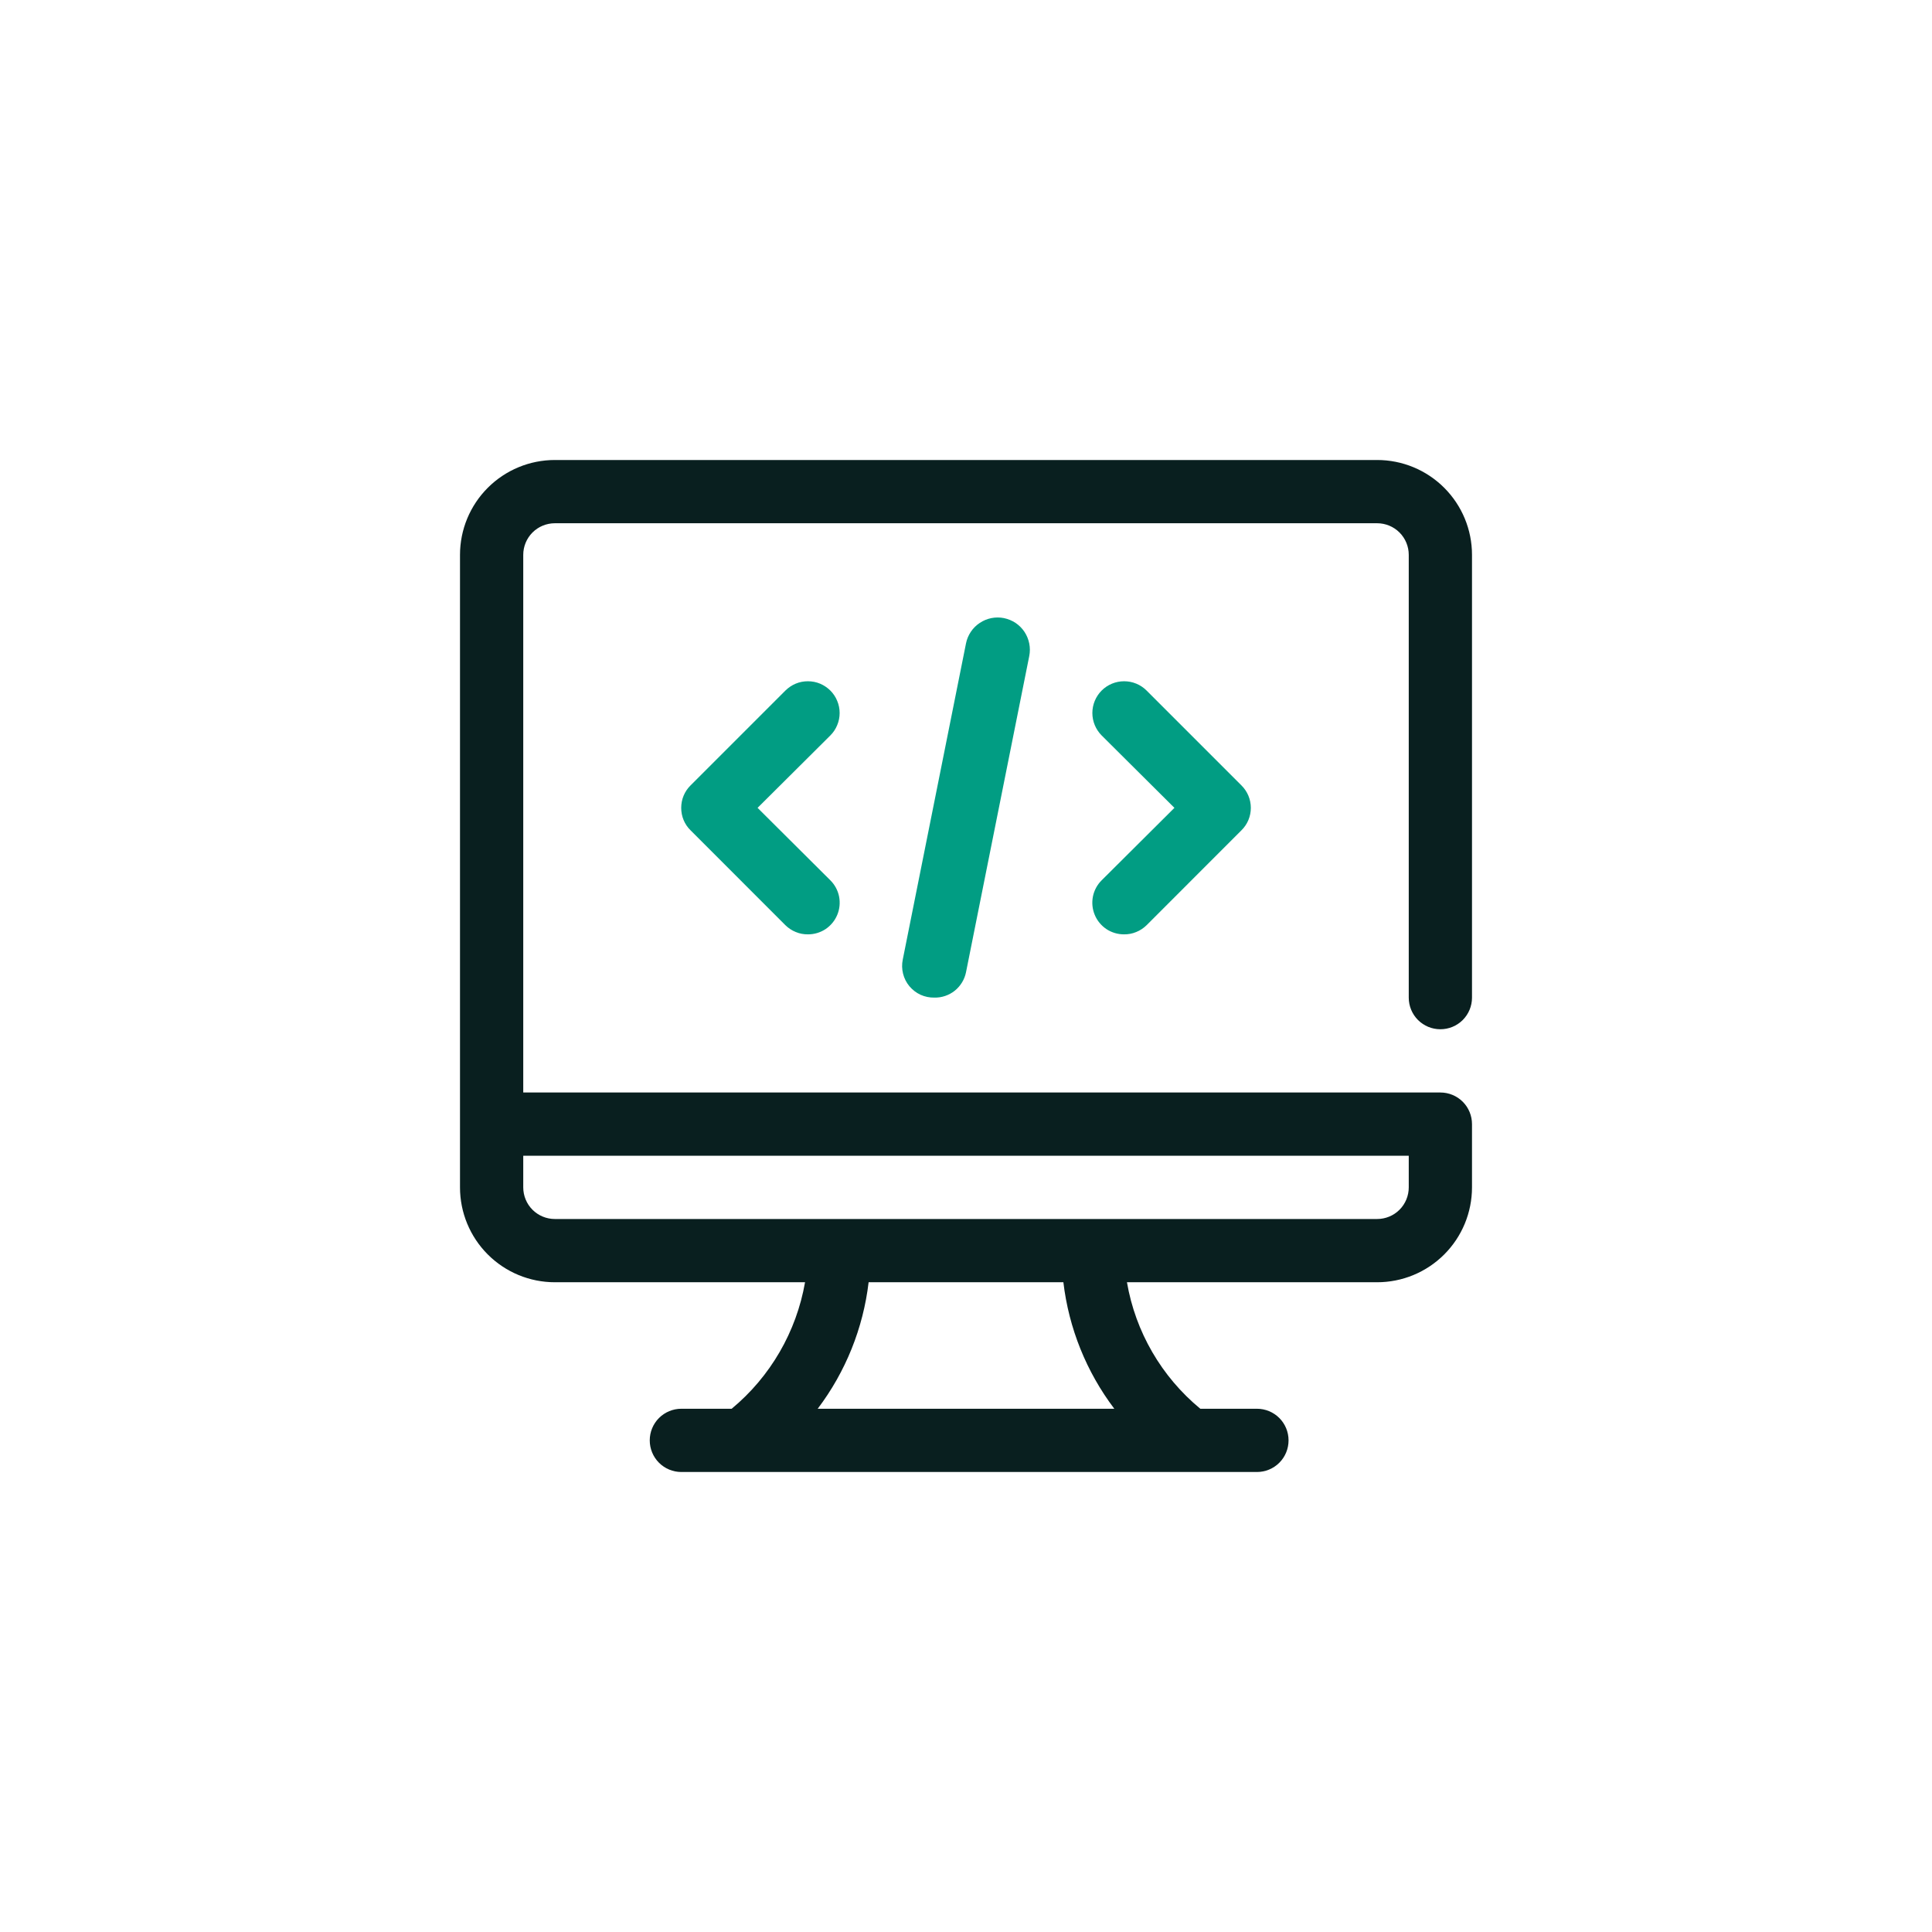 <svg width="42" height="42" viewBox="0 0 42 42" fill="none" xmlns="http://www.w3.org/2000/svg">
<path d="M31.312 22.375C31.495 22.375 31.67 22.303 31.799 22.174C31.928 22.045 32 21.87 32 21.688V12.062C32 11.515 31.783 10.991 31.396 10.604C31.009 10.217 30.485 10 29.938 10H12.062C11.515 10 10.991 10.217 10.604 10.604C10.217 10.991 10 11.515 10 12.062V25.812C10 26.36 10.217 26.884 10.604 27.271C10.991 27.658 11.515 27.875 12.062 27.875H17.501C17.313 28.952 16.748 29.927 15.906 30.625H14.812C14.63 30.625 14.455 30.697 14.326 30.826C14.197 30.955 14.125 31.13 14.125 31.312C14.125 31.495 14.197 31.67 14.326 31.799C14.455 31.928 14.63 32 14.812 32H27.325C27.507 32 27.682 31.928 27.811 31.799C27.94 31.67 28.012 31.495 28.012 31.312C28.012 31.13 27.94 30.955 27.811 30.826C27.682 30.697 27.507 30.625 27.325 30.625H26.094C25.25 29.929 24.684 28.953 24.499 27.875H29.938C30.485 27.875 31.009 27.658 31.396 27.271C31.783 26.884 32 26.36 32 25.812V24.438C32 24.255 31.928 24.08 31.799 23.951C31.67 23.822 31.495 23.75 31.312 23.75H11.375V12.062C11.375 11.88 11.447 11.705 11.576 11.576C11.705 11.447 11.88 11.375 12.062 11.375H29.938C30.12 11.375 30.295 11.447 30.424 11.576C30.553 11.705 30.625 11.88 30.625 12.062V21.688C30.625 21.87 30.697 22.045 30.826 22.174C30.955 22.303 31.13 22.375 31.312 22.375ZM24.224 30.625H17.776C18.383 29.823 18.765 28.874 18.883 27.875H23.117C23.235 28.874 23.617 29.823 24.224 30.625ZM30.625 25.125V25.812C30.625 25.995 30.553 26.17 30.424 26.299C30.295 26.428 30.12 26.5 29.938 26.5H12.062C11.88 26.5 11.705 26.428 11.576 26.299C11.447 26.17 11.375 25.995 11.375 25.812V25.125H30.625Z" fill="#091F1F"/>
<path d="M17.562 20.312C17.472 20.313 17.382 20.296 17.299 20.261C17.215 20.227 17.139 20.177 17.074 20.113L15.012 18.05C14.947 17.987 14.896 17.911 14.861 17.827C14.826 17.743 14.809 17.653 14.809 17.562C14.809 17.472 14.826 17.382 14.861 17.298C14.896 17.214 14.947 17.138 15.012 17.074L17.074 15.012C17.139 14.948 17.215 14.897 17.298 14.862C17.382 14.827 17.472 14.81 17.562 14.81C17.653 14.81 17.743 14.827 17.827 14.862C17.91 14.897 17.986 14.948 18.051 15.012C18.115 15.076 18.166 15.152 18.2 15.236C18.235 15.319 18.253 15.409 18.253 15.5C18.253 15.591 18.235 15.68 18.2 15.764C18.166 15.848 18.115 15.924 18.051 15.988L16.469 17.562L18.051 19.137C18.148 19.233 18.214 19.356 18.241 19.49C18.267 19.624 18.254 19.762 18.201 19.889C18.149 20.015 18.06 20.122 17.947 20.198C17.833 20.273 17.699 20.313 17.562 20.312Z" fill="#019D83"/>
<path d="M24.438 20.312C24.301 20.313 24.167 20.273 24.053 20.198C23.94 20.122 23.851 20.015 23.799 19.889C23.746 19.762 23.733 19.624 23.759 19.49C23.786 19.356 23.852 19.233 23.949 19.137L25.531 17.562L23.949 15.988C23.82 15.858 23.747 15.683 23.747 15.5C23.747 15.317 23.82 15.141 23.949 15.012C24.079 14.882 24.254 14.81 24.438 14.81C24.621 14.81 24.796 14.882 24.926 15.012L26.988 17.074C27.052 17.138 27.104 17.214 27.139 17.298C27.174 17.382 27.192 17.472 27.192 17.562C27.192 17.653 27.174 17.743 27.139 17.827C27.104 17.911 27.052 17.987 26.988 18.05L24.926 20.113C24.861 20.177 24.785 20.227 24.701 20.261C24.618 20.296 24.528 20.313 24.438 20.312Z" fill="#019D83"/>
<path d="M20.312 21.687C20.209 21.689 20.107 21.668 20.013 21.626C19.919 21.583 19.837 21.519 19.77 21.44C19.704 21.361 19.657 21.268 19.632 21.168C19.607 21.068 19.604 20.963 19.625 20.862L21 13.987C21.018 13.897 21.054 13.811 21.105 13.735C21.156 13.658 21.222 13.593 21.299 13.542C21.375 13.491 21.461 13.455 21.551 13.437C21.642 13.419 21.735 13.419 21.825 13.437C21.915 13.456 22.001 13.491 22.078 13.542C22.154 13.594 22.22 13.659 22.271 13.736C22.322 13.813 22.357 13.899 22.375 13.989C22.393 14.079 22.393 14.172 22.375 14.262L21 21.137C20.968 21.295 20.881 21.436 20.756 21.537C20.63 21.637 20.473 21.691 20.312 21.687Z" fill="#019D83"/>
</svg>
